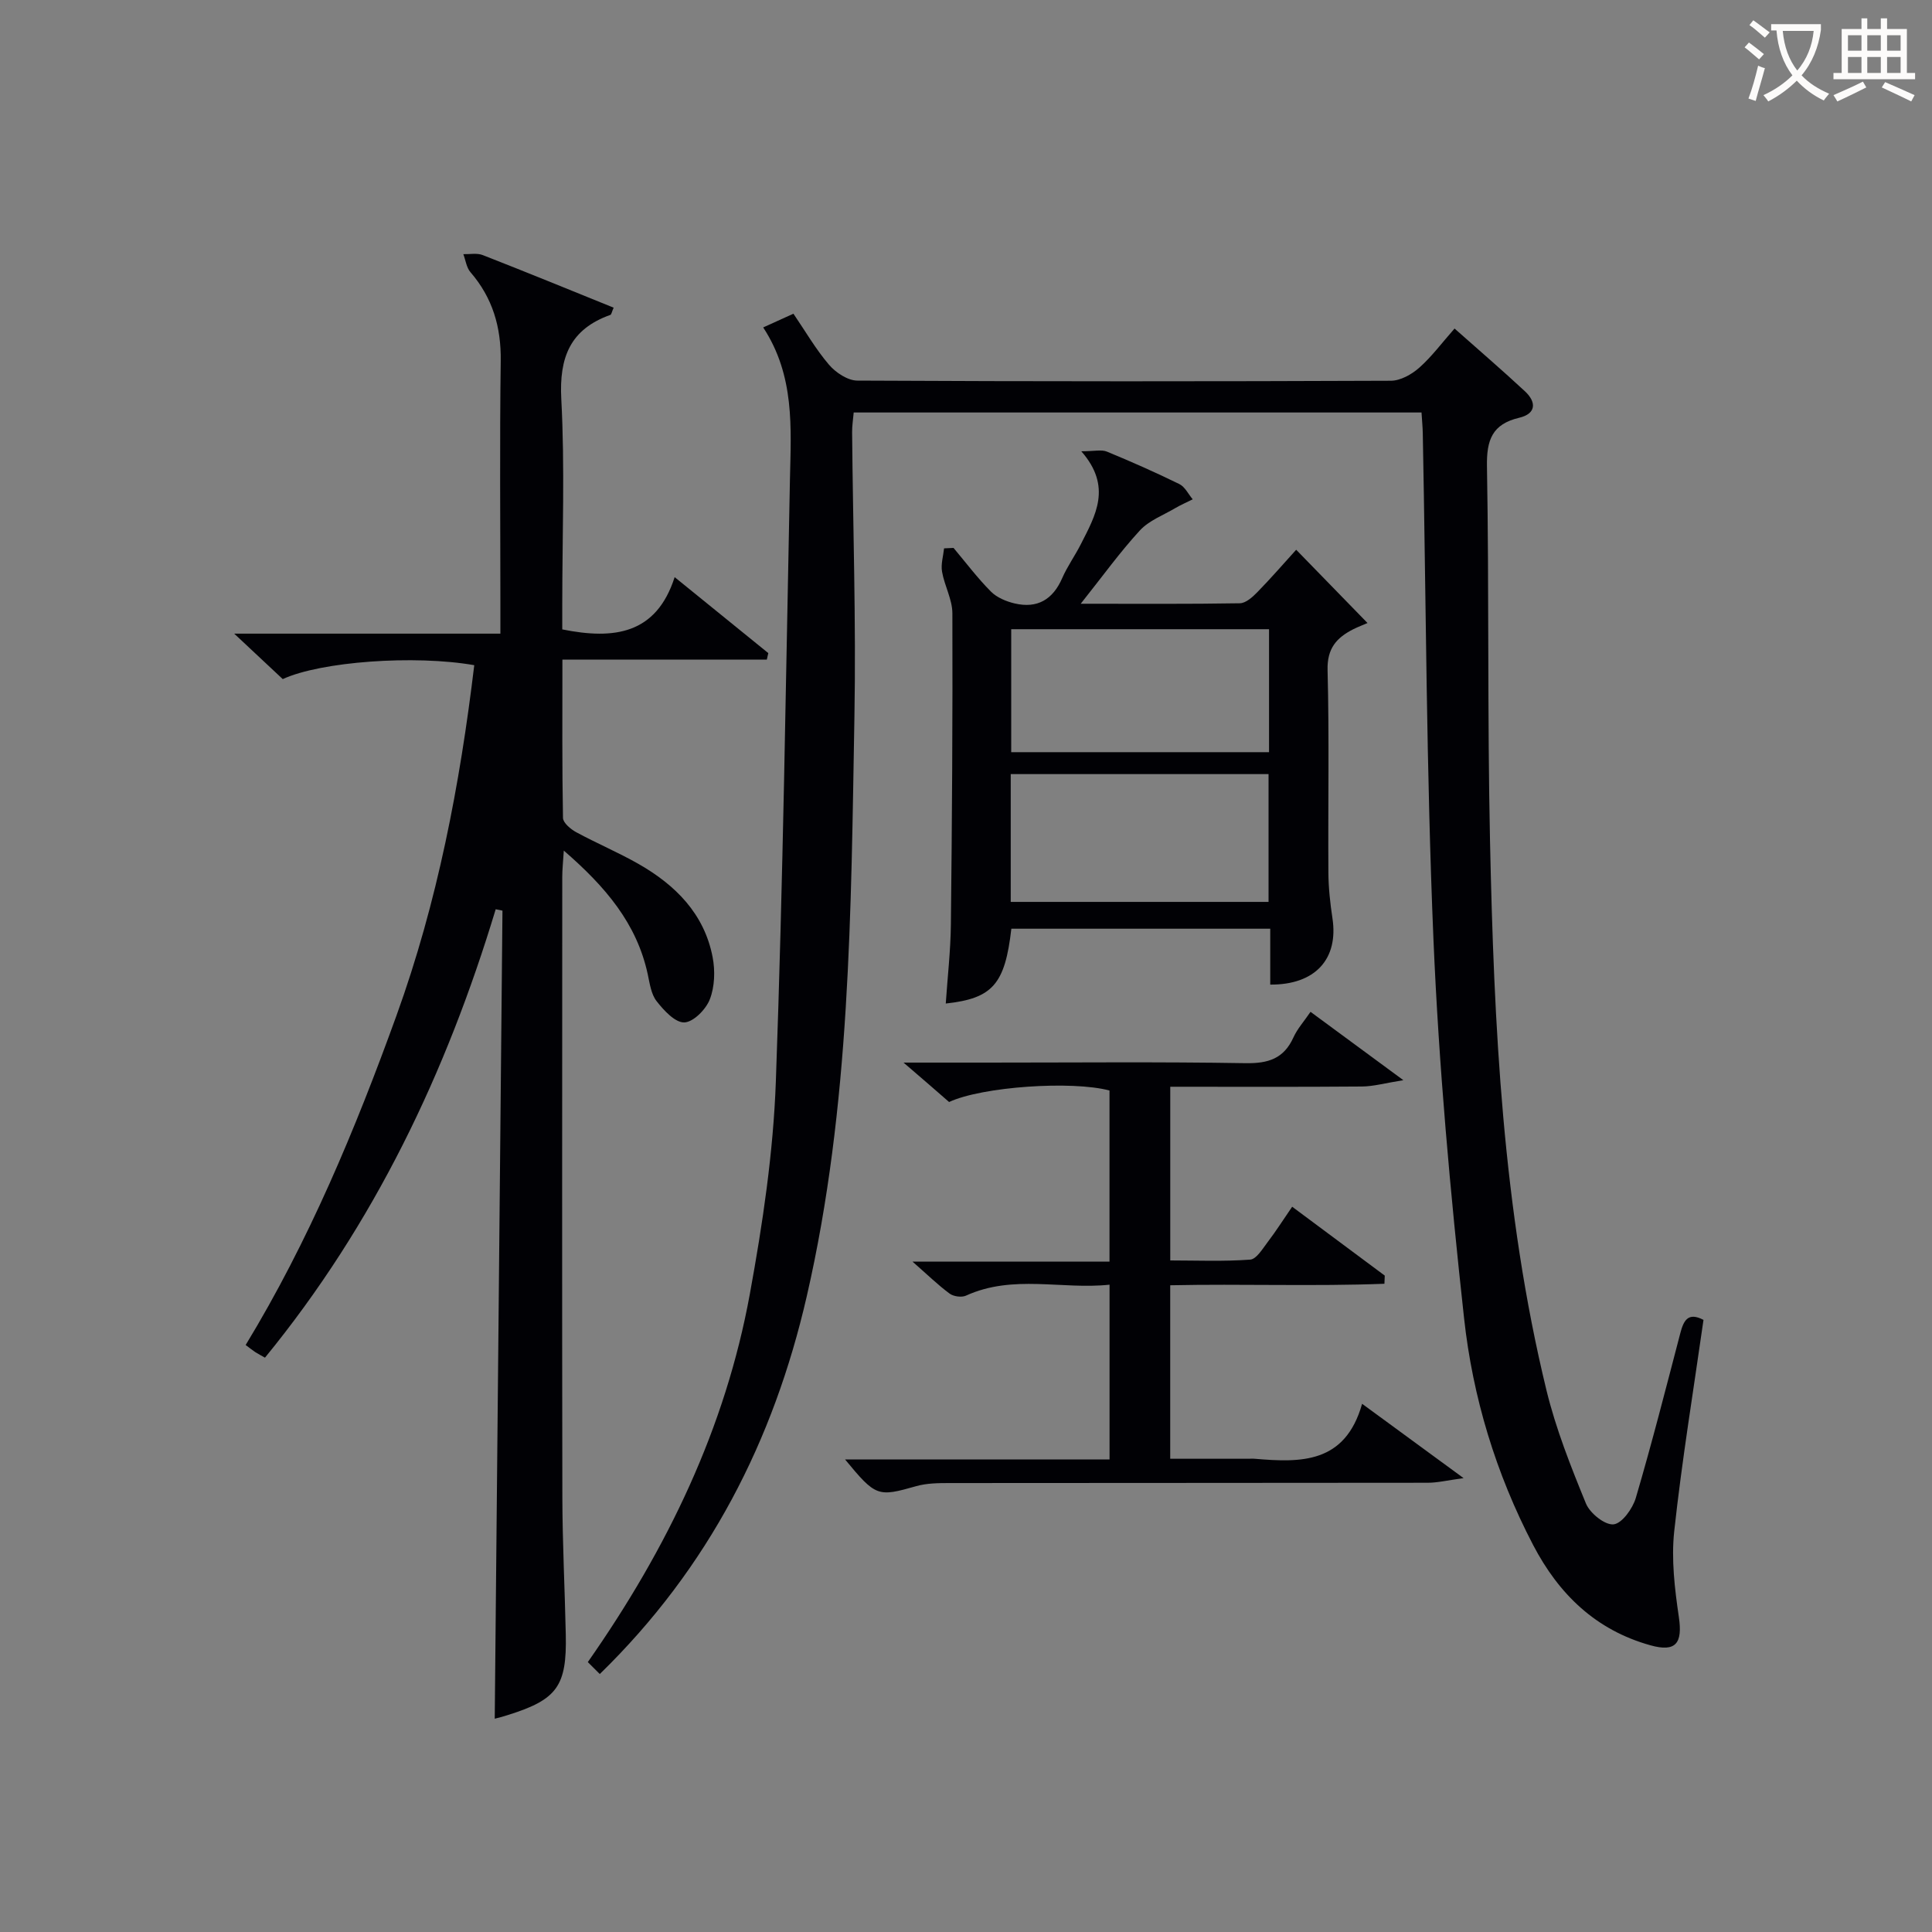 <svg enable-background="new 0 0 400 400" viewBox="0 0 400 400" xmlns="http://www.w3.org/2000/svg"><rect x="0" y="0" width="400" height="400" fill="#808080" stroke="none"/><g fill="#010105"><path d="m158.01 67.79c2.52-1.14 4.15-1.88 6.26-2.84 2.46 3.6 4.61 7.34 7.37 10.57 1.39 1.62 3.87 3.27 5.86 3.28 36.82.19 73.65.18 110.47.03 1.98-.01 4.3-1.31 5.86-2.69 2.59-2.29 4.68-5.13 7.32-8.12 5 4.44 9.87 8.62 14.57 12.99 2.41 2.24 2.36 4.64-1.18 5.48-5.59 1.32-6.78 4.59-6.68 10.07.45 25.82.08 51.65.63 77.46.82 38.24 2.6 76.44 11.69 113.82 1.95 8.01 5.04 15.79 8.17 23.44.83 2.02 3.91 4.5 5.72 4.32 1.74-.17 3.96-3.27 4.61-5.48 3.32-11.29 6.23-22.71 9.21-34.1.69-2.63 1.6-4.43 4.8-2.75-2.07 14.55-4.47 29.11-6.06 43.75-.63 5.83.1 11.92.96 17.78.8 5.42-.61 7.32-5.89 5.84-11.29-3.15-18.95-10.54-24.29-20.78-7.7-14.77-12.5-30.57-14.29-46.94-2.86-26.08-5.23-52.26-6.34-78.46-1.47-34.91-1.53-69.88-2.21-104.82-.03-1.31-.16-2.61-.26-4.24-39.26 0-78.28 0-117.56 0-.13 1.46-.34 2.76-.33 4.06.17 19.64.83 39.29.48 58.93-.72 40.21-.79 80.53-9.88 120.04-6.85 29.78-20.22 56.12-42.84 78.16-.93-.93-1.72-1.71-2.48-2.47 16.51-23.58 28.49-48.5 33.55-76.23 2.65-14.5 4.85-29.25 5.38-43.95 1.5-41.57 2.07-83.17 2.92-124.76.23-10.62 1.02-21.38-5.54-31.39z"/><path d="m102.43 355.84c.53-55.91 1.07-111.6 1.6-167.3-.47-.1-.93-.19-1.4-.29-10.21 33.78-25.1 65.12-47.77 92.84-.7-.4-1.38-.75-2.01-1.15-.55-.36-1.06-.78-1.99-1.47 13.08-21.52 22.69-44.6 31.22-68.19 8.51-23.53 13.14-47.84 16.11-72.56-12.34-2.17-31.77-.76-39.65 2.88-3-2.81-6.12-5.73-10.05-9.41h55.11c0-2.4 0-4.18 0-5.96 0-16.83-.16-33.66.07-50.49.1-7.02-1.68-13.08-6.27-18.39-.82-.95-1-2.47-1.47-3.73 1.34.04 2.83-.27 4.01.19 9.07 3.54 18.07 7.23 27.11 10.89-.41.94-.47 1.42-.67 1.49-8.31 2.96-10.63 8.76-10.17 17.42.75 14.12.2 28.32.2 42.48v5.22c10.72 2.16 19.47 1.02 23.27-10.82 7.08 5.74 13.24 10.74 19.39 15.73-.1.45-.2.9-.31 1.35-13.91 0-27.81 0-42.32 0 0 11.53-.08 22.15.12 32.77.02 1.02 1.59 2.34 2.74 2.96 4.24 2.3 8.71 4.18 12.9 6.57 7.64 4.36 13.61 10.31 15.34 19.29.54 2.81.44 6.12-.58 8.74-.8 2.08-3.4 4.72-5.28 4.78-1.9.06-4.24-2.48-5.73-4.39-1.15-1.46-1.43-3.68-1.85-5.62-2.27-10.45-8.69-18.05-17.37-25.56-.15 2.4-.32 3.91-.32 5.42-.01 42.83-.06 85.65.02 128.48.02 9.48.51 18.96.71 28.44.23 10.64-1.8 13.43-11.9 16.6-1.08.36-2.2.63-2.81.79z"/><path d="m197.42 113.44c2.55 3.04 4.95 6.23 7.74 9.04 1.23 1.24 3.18 2.05 4.93 2.46 4.68 1.09 7.9-.81 9.83-5.25 1.06-2.43 2.64-4.62 3.84-6.99 3.02-5.95 6.58-11.9.11-19.27 2.72 0 4.18-.39 5.3.07 5.07 2.09 10.08 4.31 15 6.72 1.16.57 1.86 2.08 2.77 3.16-1.21.61-2.47 1.14-3.63 1.83-2.49 1.47-5.42 2.56-7.31 4.61-4.12 4.48-7.69 9.45-12.25 15.18 11.81 0 22.38.08 32.95-.1 1.22-.02 2.62-1.27 3.6-2.28 2.78-2.84 5.39-5.85 8.06-8.8 5 5.13 9.79 10.05 14.77 15.17-.89.39-1.93.78-2.92 1.27-3.46 1.75-5.47 3.96-5.35 8.47.36 13.98.08 27.98.17 41.97.02 3.14.37 6.31.84 9.42 1.28 8.43-3.56 13.8-12.88 13.73 0-1.98 0-3.96 0-5.94 0-1.79 0-3.58 0-5.63-18.17 0-35.9 0-53.6 0-1.32 11.49-3.86 14.43-13.58 15.49.37-5.51 1-10.93 1.06-16.37.24-21.48.38-42.96.31-64.44-.01-2.86-1.64-5.69-2.14-8.6-.27-1.54.25-3.22.42-4.83.66-.04 1.31-.06 1.96-.09zm11.84 46.83v26.46h53.38c0-8.97 0-17.66 0-26.46-17.91 0-35.47 0-53.38 0zm53.48-4.54c0-8.8 0-17.04 0-25.46-17.95 0-35.63 0-53.38 0v25.46z"/><path d="m187.07 220h17.31c17.83 0 35.66-.18 53.48.12 4.71.08 7.94-.93 9.94-5.35.8-1.77 2.17-3.28 3.53-5.28 6.13 4.51 11.97 8.81 19.22 14.15-3.77.6-6.17 1.29-8.58 1.31-13.13.11-26.26.05-39.68.05v35.96c5.41 0 11 .24 16.55-.17 1.31-.1 2.58-2.27 3.64-3.66 1.71-2.24 3.22-4.63 5.05-7.29 6.46 4.8 12.81 9.53 19.17 14.26-.02.56-.05 1.12-.07 1.69-14.67.56-29.39 0-44.35.31v35.92h16.09c.5 0 1-.04 1.5.01 9.44.79 18.63 1.04 22.14-11.39 7.14 5.23 13.39 9.81 21.01 15.39-3.33.45-5.38.96-7.44.96-32.99.05-65.98.02-98.97.06-2.31 0-4.72.02-6.91.64-7.96 2.26-8.36 2.21-14.74-5.53h54.76c0-12.15 0-23.75 0-36.18-9.86 1.06-19.96-2.19-29.73 2.27-.9.41-2.57.18-3.39-.43-2.39-1.76-4.53-3.86-7.68-6.62h40.79c0-12.2 0-23.8 0-35.42-7.75-2.08-26.39-.81-33.21 2.38-2.67-2.34-5.43-4.72-9.43-8.16z"/></g><path d="m362.1 8.8c1.1.8 2.1 1.6 3.1 2.4l-1 1.1c-1.3-1.1-2.3-2-3-2.5zm1.9 4.8c.5.2.9.4 1.4.5-.6 2.3-1.3 4.5-1.9 6.8l-1.5-.5c.8-2.1 1.4-4.3 2-6.8zm-1-9.4c1.3.9 2.4 1.8 3.4 2.5l-1 1.1c-1.4-1.2-2.4-2.1-3.2-2.6zm3.7 2.2v-1.4h10.3v1.2c-.5 3.6-1.8 6.8-4 9.4 1.5 1.6 3.4 2.8 5.7 3.8-.3.4-.7.8-1.1 1.4-2.3-1.1-4.1-2.5-5.6-4.1-1.6 1.6-3.6 3.1-5.9 4.3-.3-.5-.7-.9-1-1.3 2.4-1.1 4.4-2.5 6-4.1-1.9-2.5-3-5.6-3.3-9.3h-1.1zm8.8 0h-6.4c.3 3.3 1.3 6 3 8.2 2-2.3 3.1-5.1 3.4-8.2z" fill="#fcfbfa"/><path d="m385.3 3.8h1.3v2.2h2.8v-2.2h1.3v2.2h4.1v9.1h1.7v1.3h-16.9v-1.3h1.7v-9.1h4.1v-2.2zm.4 13.1.7 1.2c-1.8.9-3.8 1.9-6 2.9-.2-.4-.5-.8-.8-1.3 2.3-1 4.3-1.9 6.1-2.8zm-3.1-6.4h2.8v-3.2h-2.8zm0 4.6h2.8v-3.3h-2.8zm4-4.6h2.8v-3.2h-2.8zm0 4.6h2.8v-3.3h-2.8zm3.7 1.9c2.1.9 4.1 1.8 6.1 2.7l-.7 1.3c-2.2-1.1-4.2-2-6.1-2.9zm3.2-9.7h-2.8v3.2h2.8zm-2.8 7.8h2.8v-3.3h-2.8z" fill="#fcfbfa"/></svg>
